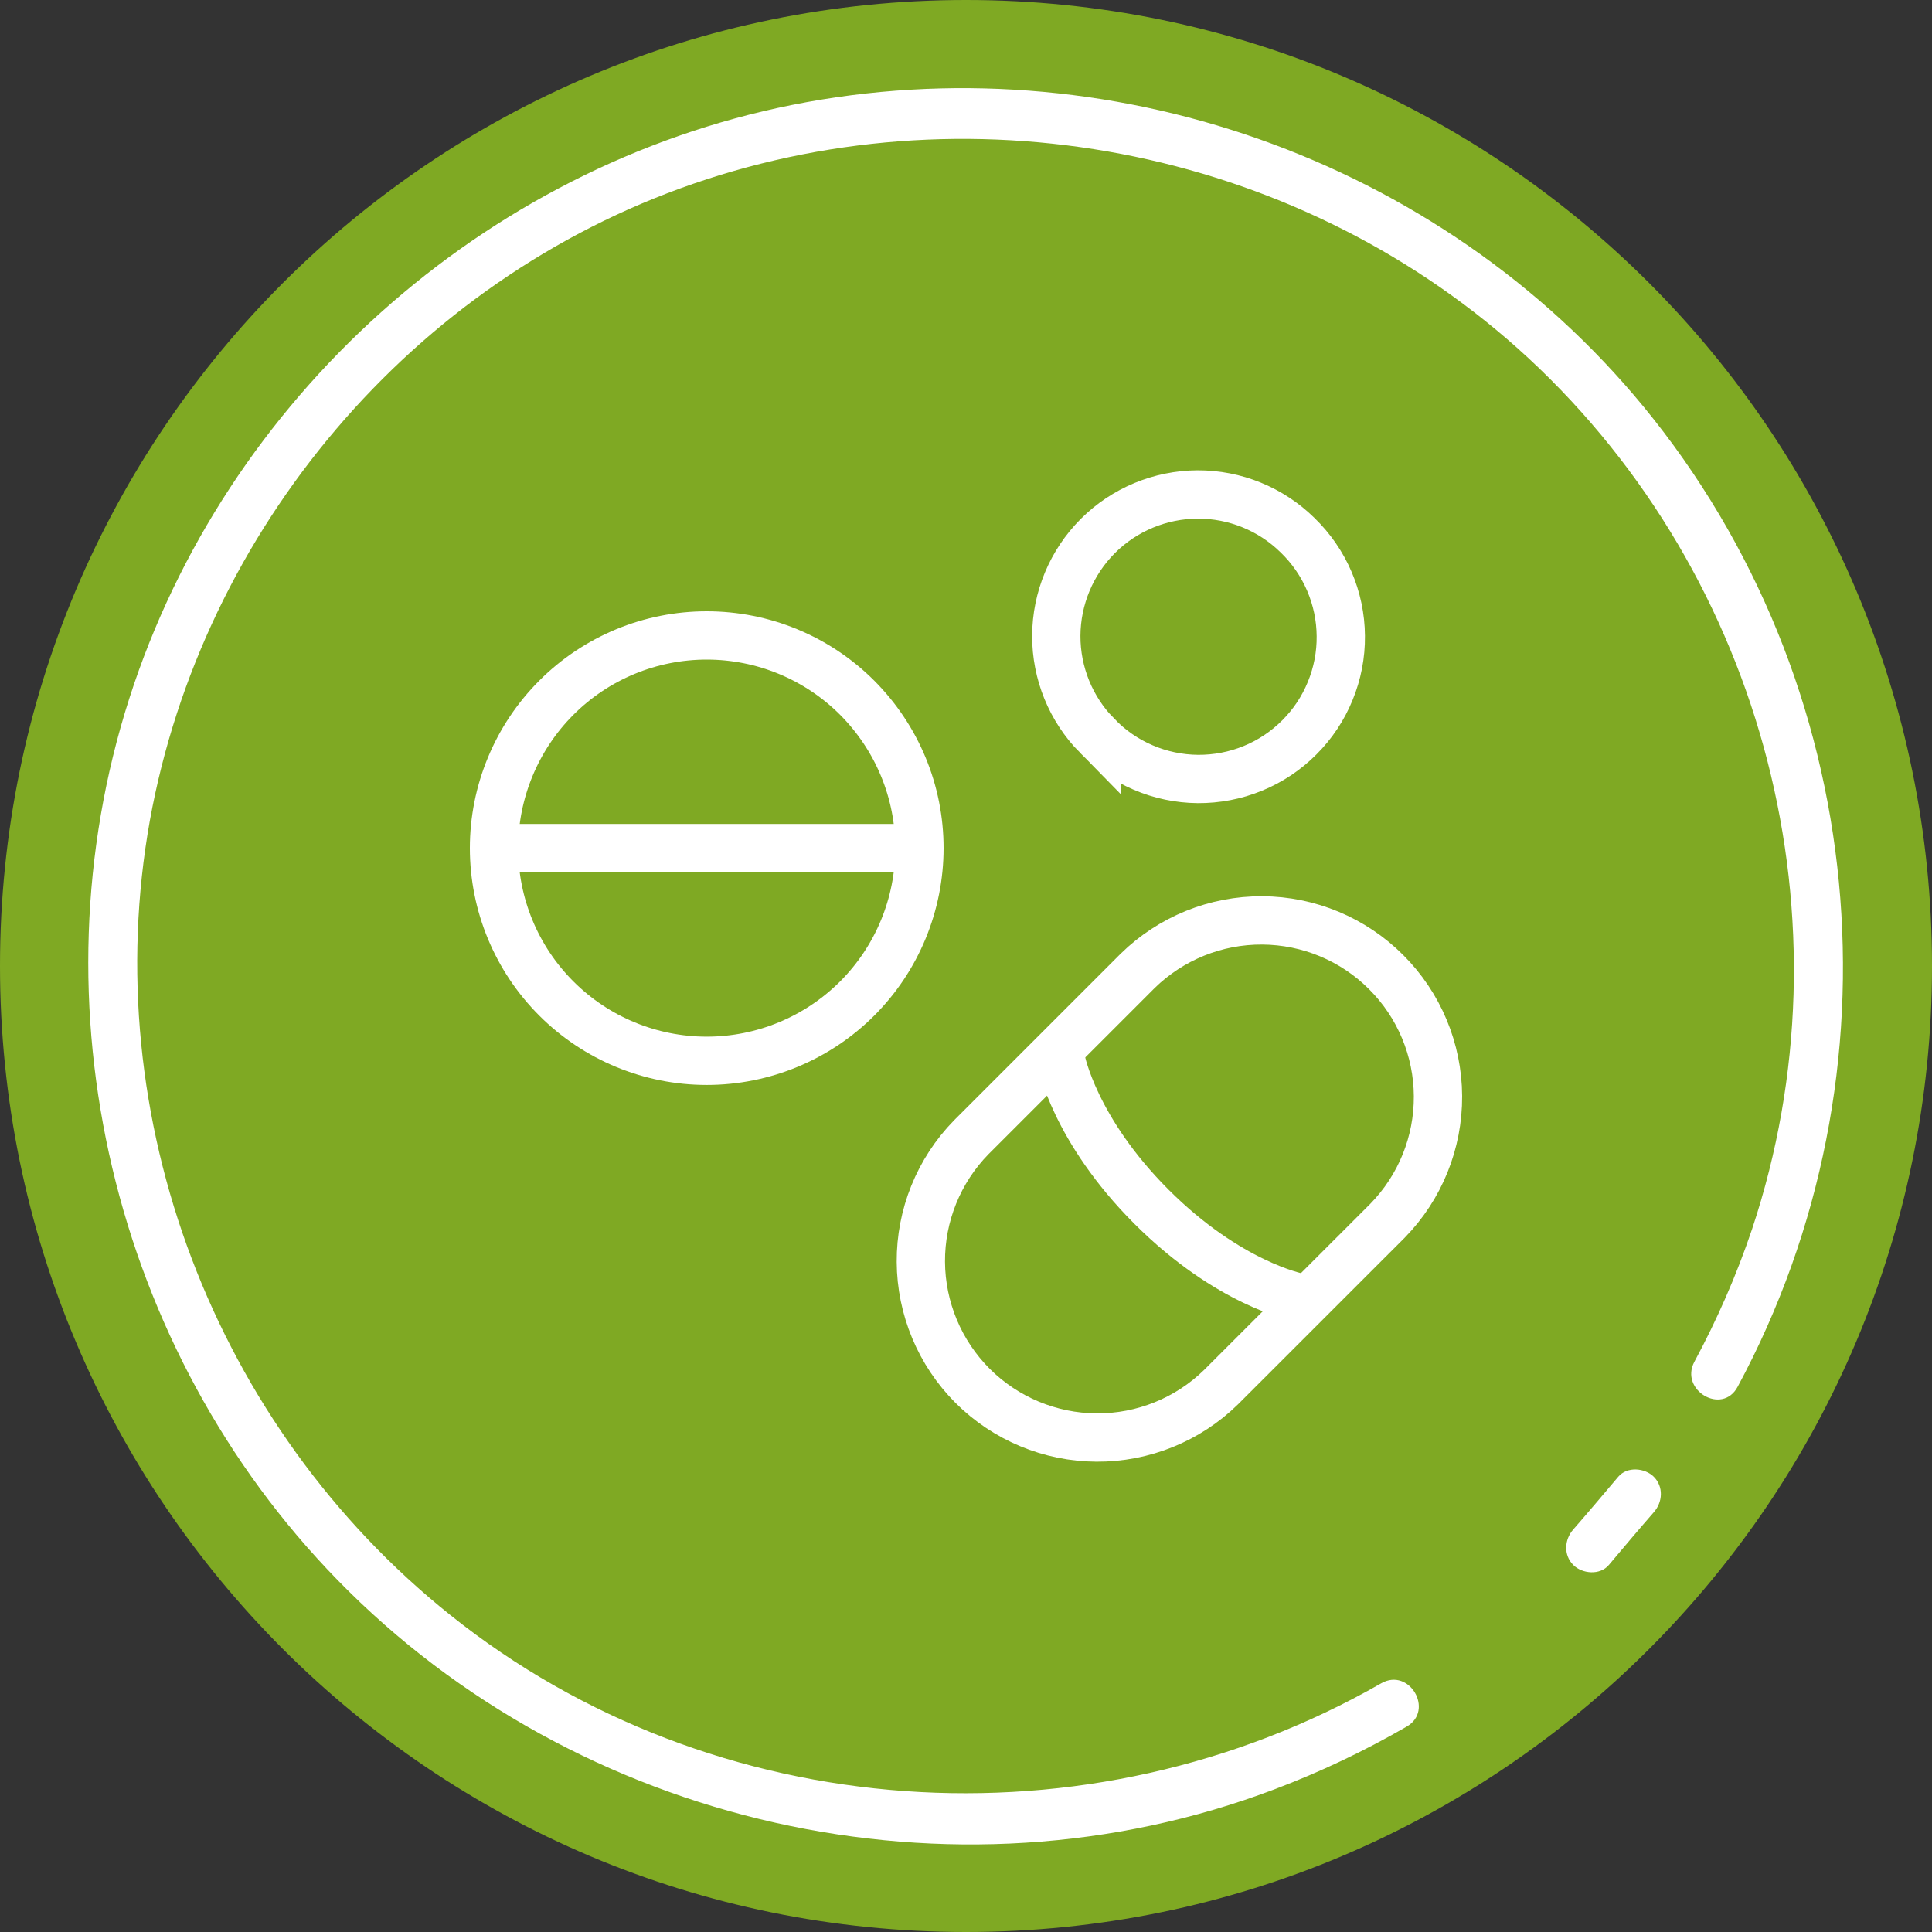 <svg width="30" height="30" viewBox="0 0 30 30" fill="none" xmlns="http://www.w3.org/2000/svg">
<rect x="0" y="0" width="30" height="30" fill="#333333" stroke="none"/>
<path d="M15 30C23.284 30 30 23.284 30 15C30 6.716 23.284 0 15 0C6.716 0 0 6.716 0 15C0 23.284 6.716 30 15 30Z" fill="#7FA923"/>
<path d="M21.448 26.138C16.904 28.741 11.085 28.353 6.991 25.077C3.335 22.155 1.499 17.362 2.327 12.741C3.146 8.215 6.413 4.353 10.767 2.853C15.215 1.319 20.275 2.362 23.732 5.56C27.413 8.974 28.792 14.319 27.206 19.086C26.965 19.802 26.663 20.491 26.31 21.146C26.077 21.586 26.741 21.983 26.982 21.534C29.611 16.655 29.034 10.586 25.517 6.31C22.344 2.457 17.18 0.655 12.301 1.629C7.508 2.586 3.499 6.189 2.008 10.845C0.482 15.603 1.749 20.957 5.241 24.534C8.965 28.353 14.784 29.681 19.792 27.784C20.499 27.517 21.189 27.189 21.844 26.81C22.275 26.56 21.887 25.888 21.448 26.138Z" fill="white"/>
<path d="M25.128 22.931C24.896 23.206 24.663 23.482 24.43 23.749C24.292 23.904 24.275 24.146 24.43 24.301C24.568 24.439 24.844 24.465 24.982 24.301C25.214 24.025 25.447 23.749 25.68 23.482C25.818 23.327 25.835 23.086 25.68 22.931C25.542 22.793 25.266 22.767 25.128 22.931Z" fill="white"/>
<path d="M14.277 13.169C14.277 12.736 14.192 12.306 14.026 11.906C13.86 11.505 13.616 11.141 13.31 10.834C13.003 10.527 12.639 10.284 12.238 10.118C11.837 9.952 11.408 9.867 10.974 9.867C10.54 9.867 10.111 9.952 9.71 10.118C9.31 10.284 8.945 10.527 8.639 10.834C8.332 11.141 8.089 11.505 7.923 11.906C7.757 12.306 7.671 12.736 7.671 13.169M14.277 13.169C14.277 14.046 13.929 14.886 13.31 15.505C12.69 16.124 11.85 16.472 10.974 16.472C10.098 16.472 9.258 16.124 8.639 15.505C8.019 14.886 7.671 14.046 7.671 13.169M14.277 13.169H7.671M17.035 11.423C17.238 11.634 17.48 11.802 17.749 11.917C18.018 12.033 18.307 12.093 18.599 12.096C18.891 12.098 19.181 12.043 19.452 11.932C19.723 11.822 19.968 11.658 20.175 11.451C20.382 11.245 20.546 10.999 20.656 10.728C20.767 10.458 20.823 10.168 20.82 9.876C20.818 9.583 20.757 9.294 20.642 9.026C20.527 8.757 20.359 8.514 20.149 8.311C19.735 7.903 19.176 7.676 18.596 7.678C18.015 7.681 17.458 7.912 17.047 8.323C16.637 8.734 16.405 9.29 16.402 9.871C16.4 10.452 16.627 11.01 17.035 11.424V11.423Z" stroke="white" stroke-width="0.75" stroke-linecap="round"/>
<path d="M21.547 18.954C22.052 18.437 22.333 17.742 22.329 17.02C22.325 16.298 22.036 15.606 21.525 15.096C21.015 14.585 20.323 14.296 19.601 14.292C18.878 14.288 18.184 14.569 17.667 15.074L15.081 17.66C14.576 18.177 14.295 18.872 14.299 19.594C14.303 20.316 14.592 21.008 15.102 21.519C15.613 22.029 16.305 22.318 17.027 22.322C17.749 22.326 18.444 22.045 18.96 21.54L21.547 18.954Z" stroke="white" stroke-width="0.75"/>
<path d="M16.479 16.472C16.479 16.472 16.685 17.544 17.882 18.74C19.078 19.935 20.149 20.142 20.149 20.142" stroke="white" stroke-width="0.75"/>
</svg>
